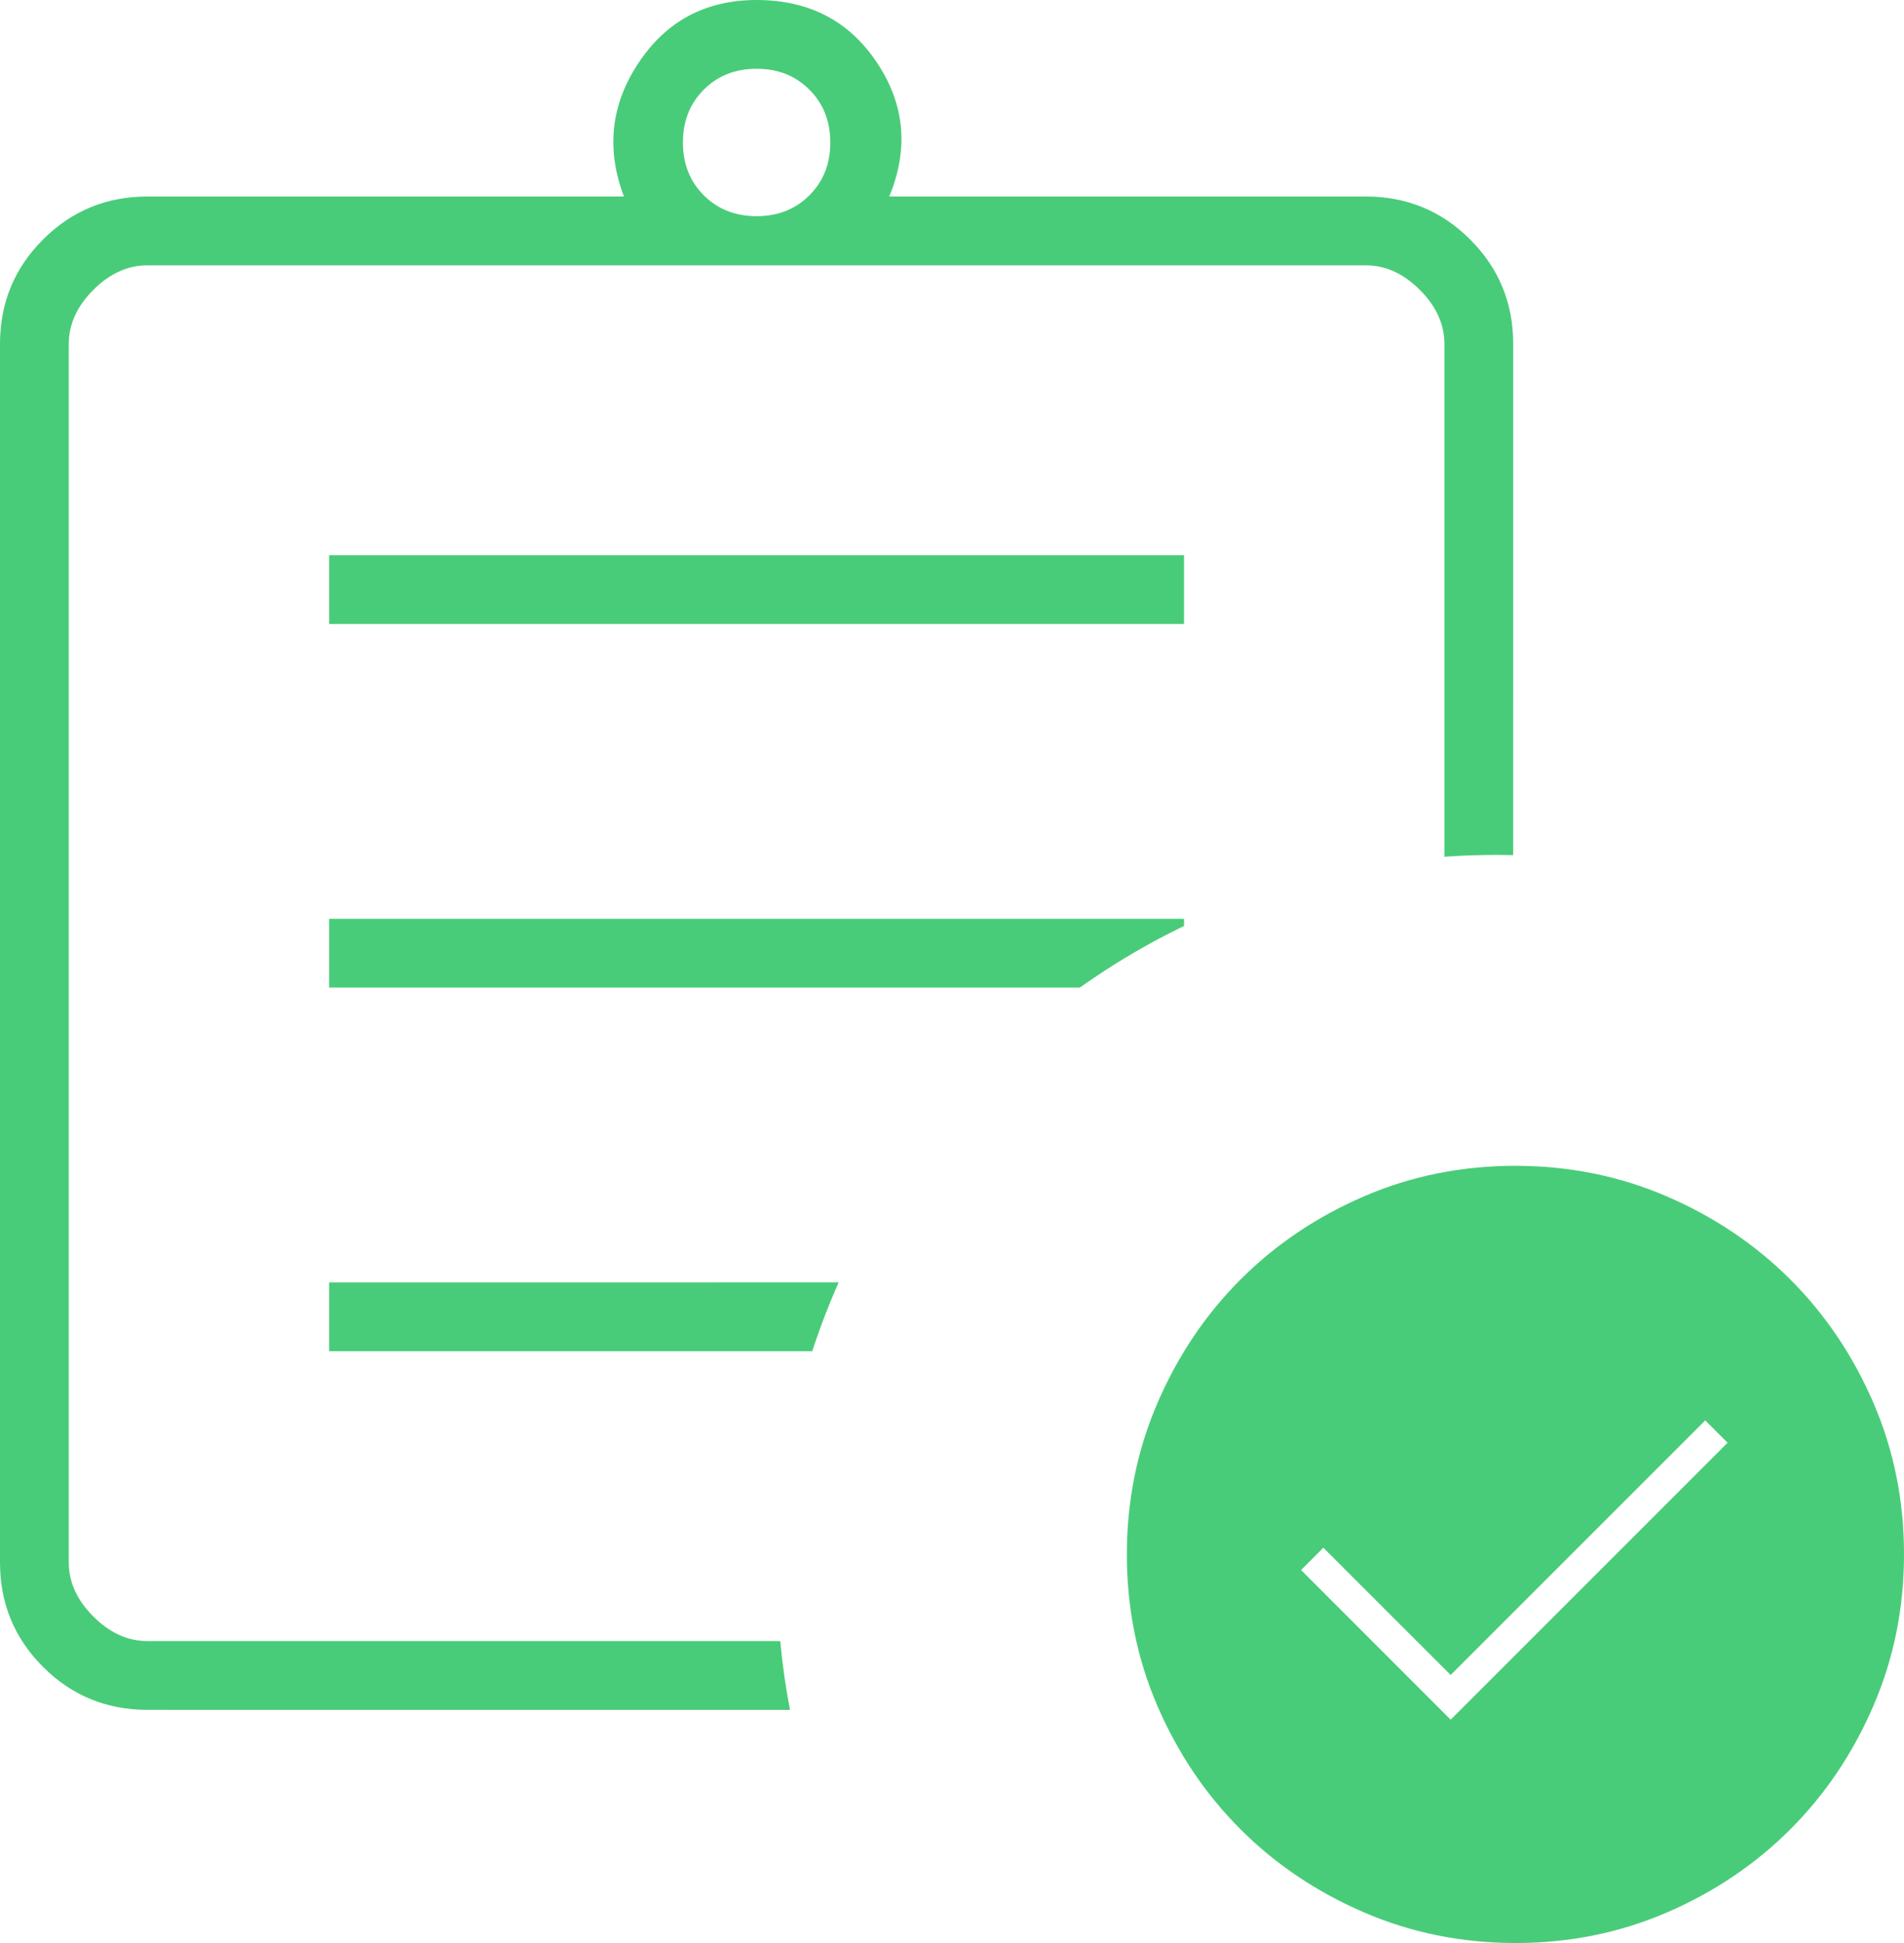 <?xml version="1.0" encoding="UTF-8"?>
<svg width="49px" height="50px" viewBox="0 0 49 50" version="1.1" xmlns="http://www.w3.org/2000/svg" xmlns:xlink="http://www.w3.org/1999/xlink">
    <title>Compliance</title>
    <g id="Page-1" stroke="none" stroke-width="1" fill="none" fill-rule="evenodd">
        <path d="M38.995,30 C40.378,30 41.678,30.262 42.895,30.787 C44.113,31.312 45.172,32.024 46.073,32.924 C46.973,33.823 47.686,34.881 48.212,36.097 C48.737,37.313 49,38.612 49,39.995 C49,41.378 48.738,42.678 48.213,43.895 C47.688,45.113 46.976,46.172 46.076,47.073 C45.177,47.973 44.119,48.686 42.903,49.212 C41.687,49.737 40.388,50 39.005,50 C37.622,50 36.322,49.738 35.105,49.213 C33.887,48.688 32.828,47.976 31.927,47.076 C31.027,46.177 30.314,45.119 29.788,43.903 C29.263,42.687 29,41.388 29,40.005 C29,38.622 29.262,37.322 29.787,36.105 C30.312,34.887 31.024,33.828 31.924,32.927 C32.823,32.027 33.881,31.314 35.097,30.788 C36.313,30.263 37.612,30 38.995,30 Z M43.885,36.552 L37.333,43.103 L34.057,39.828 L33.483,40.402 L37.333,44.253 L44.46,37.126 L43.885,36.552 Z M19.471,0 C20.82,0 21.852,0.537 22.569,1.612 C23.285,2.687 23.391,3.835 22.885,5.057 L35.149,5.057 C36.203,5.057 37.099,5.426 37.836,6.164 C38.574,6.901 38.943,7.797 38.943,8.851 L38.942,22.005 C38.795,22.002 38.648,22 38.5,22 C38.054,22 37.611,22.016 37.172,22.047 L37.172,8.851 C37.172,8.345 36.962,7.881 36.54,7.46 C36.119,7.038 35.655,6.828 35.149,6.828 L3.793,6.828 C3.287,6.828 2.824,7.038 2.402,7.46 C1.981,7.881 1.77,8.345 1.77,8.851 L1.77,40.207 C1.77,40.713 1.981,41.176 2.402,41.598 C2.824,42.019 3.287,42.23 3.793,42.23 L20.08,42.23 C20.135,42.829 20.219,43.42 20.331,44.001 L3.793,44 C2.739,44 1.844,43.631 1.106,42.894 C0.369,42.156 0,41.261 0,40.207 L0,8.851 C0,7.797 0.369,6.901 1.106,6.164 C1.844,5.426 2.739,5.057 3.793,5.057 L16.057,5.057 C15.594,3.835 15.72,2.687 16.437,1.612 C17.153,0.537 18.165,0 19.471,0 Z M21.584,32.999 C21.328,33.574 21.101,34.165 20.904,34.77 L8.471,34.77 L8.471,33 L21.584,32.999 Z M30.471,23.644 L30.471,23.828 C29.531,24.282 28.635,24.813 27.791,25.413 L8.471,25.414 L8.471,23.644 L30.471,23.644 Z M30.471,14.287 L30.471,16.057 L8.471,16.057 L8.471,14.287 L30.471,14.287 Z M19.471,1.77 C18.923,1.77 18.47,1.949 18.112,2.307 C17.754,2.666 17.575,3.119 17.575,3.667 C17.575,4.215 17.754,4.668 18.112,5.026 C18.47,5.384 18.923,5.563 19.471,5.563 C20.019,5.563 20.472,5.384 20.83,5.026 C21.189,4.668 21.368,4.215 21.368,3.667 C21.368,3.119 21.189,2.666 20.83,2.307 C20.472,1.949 20.019,1.77 19.471,1.77 Z" id="Compliance" fill="#49CC79" fill-rule="nonzero"></path>
    </g>
</svg>